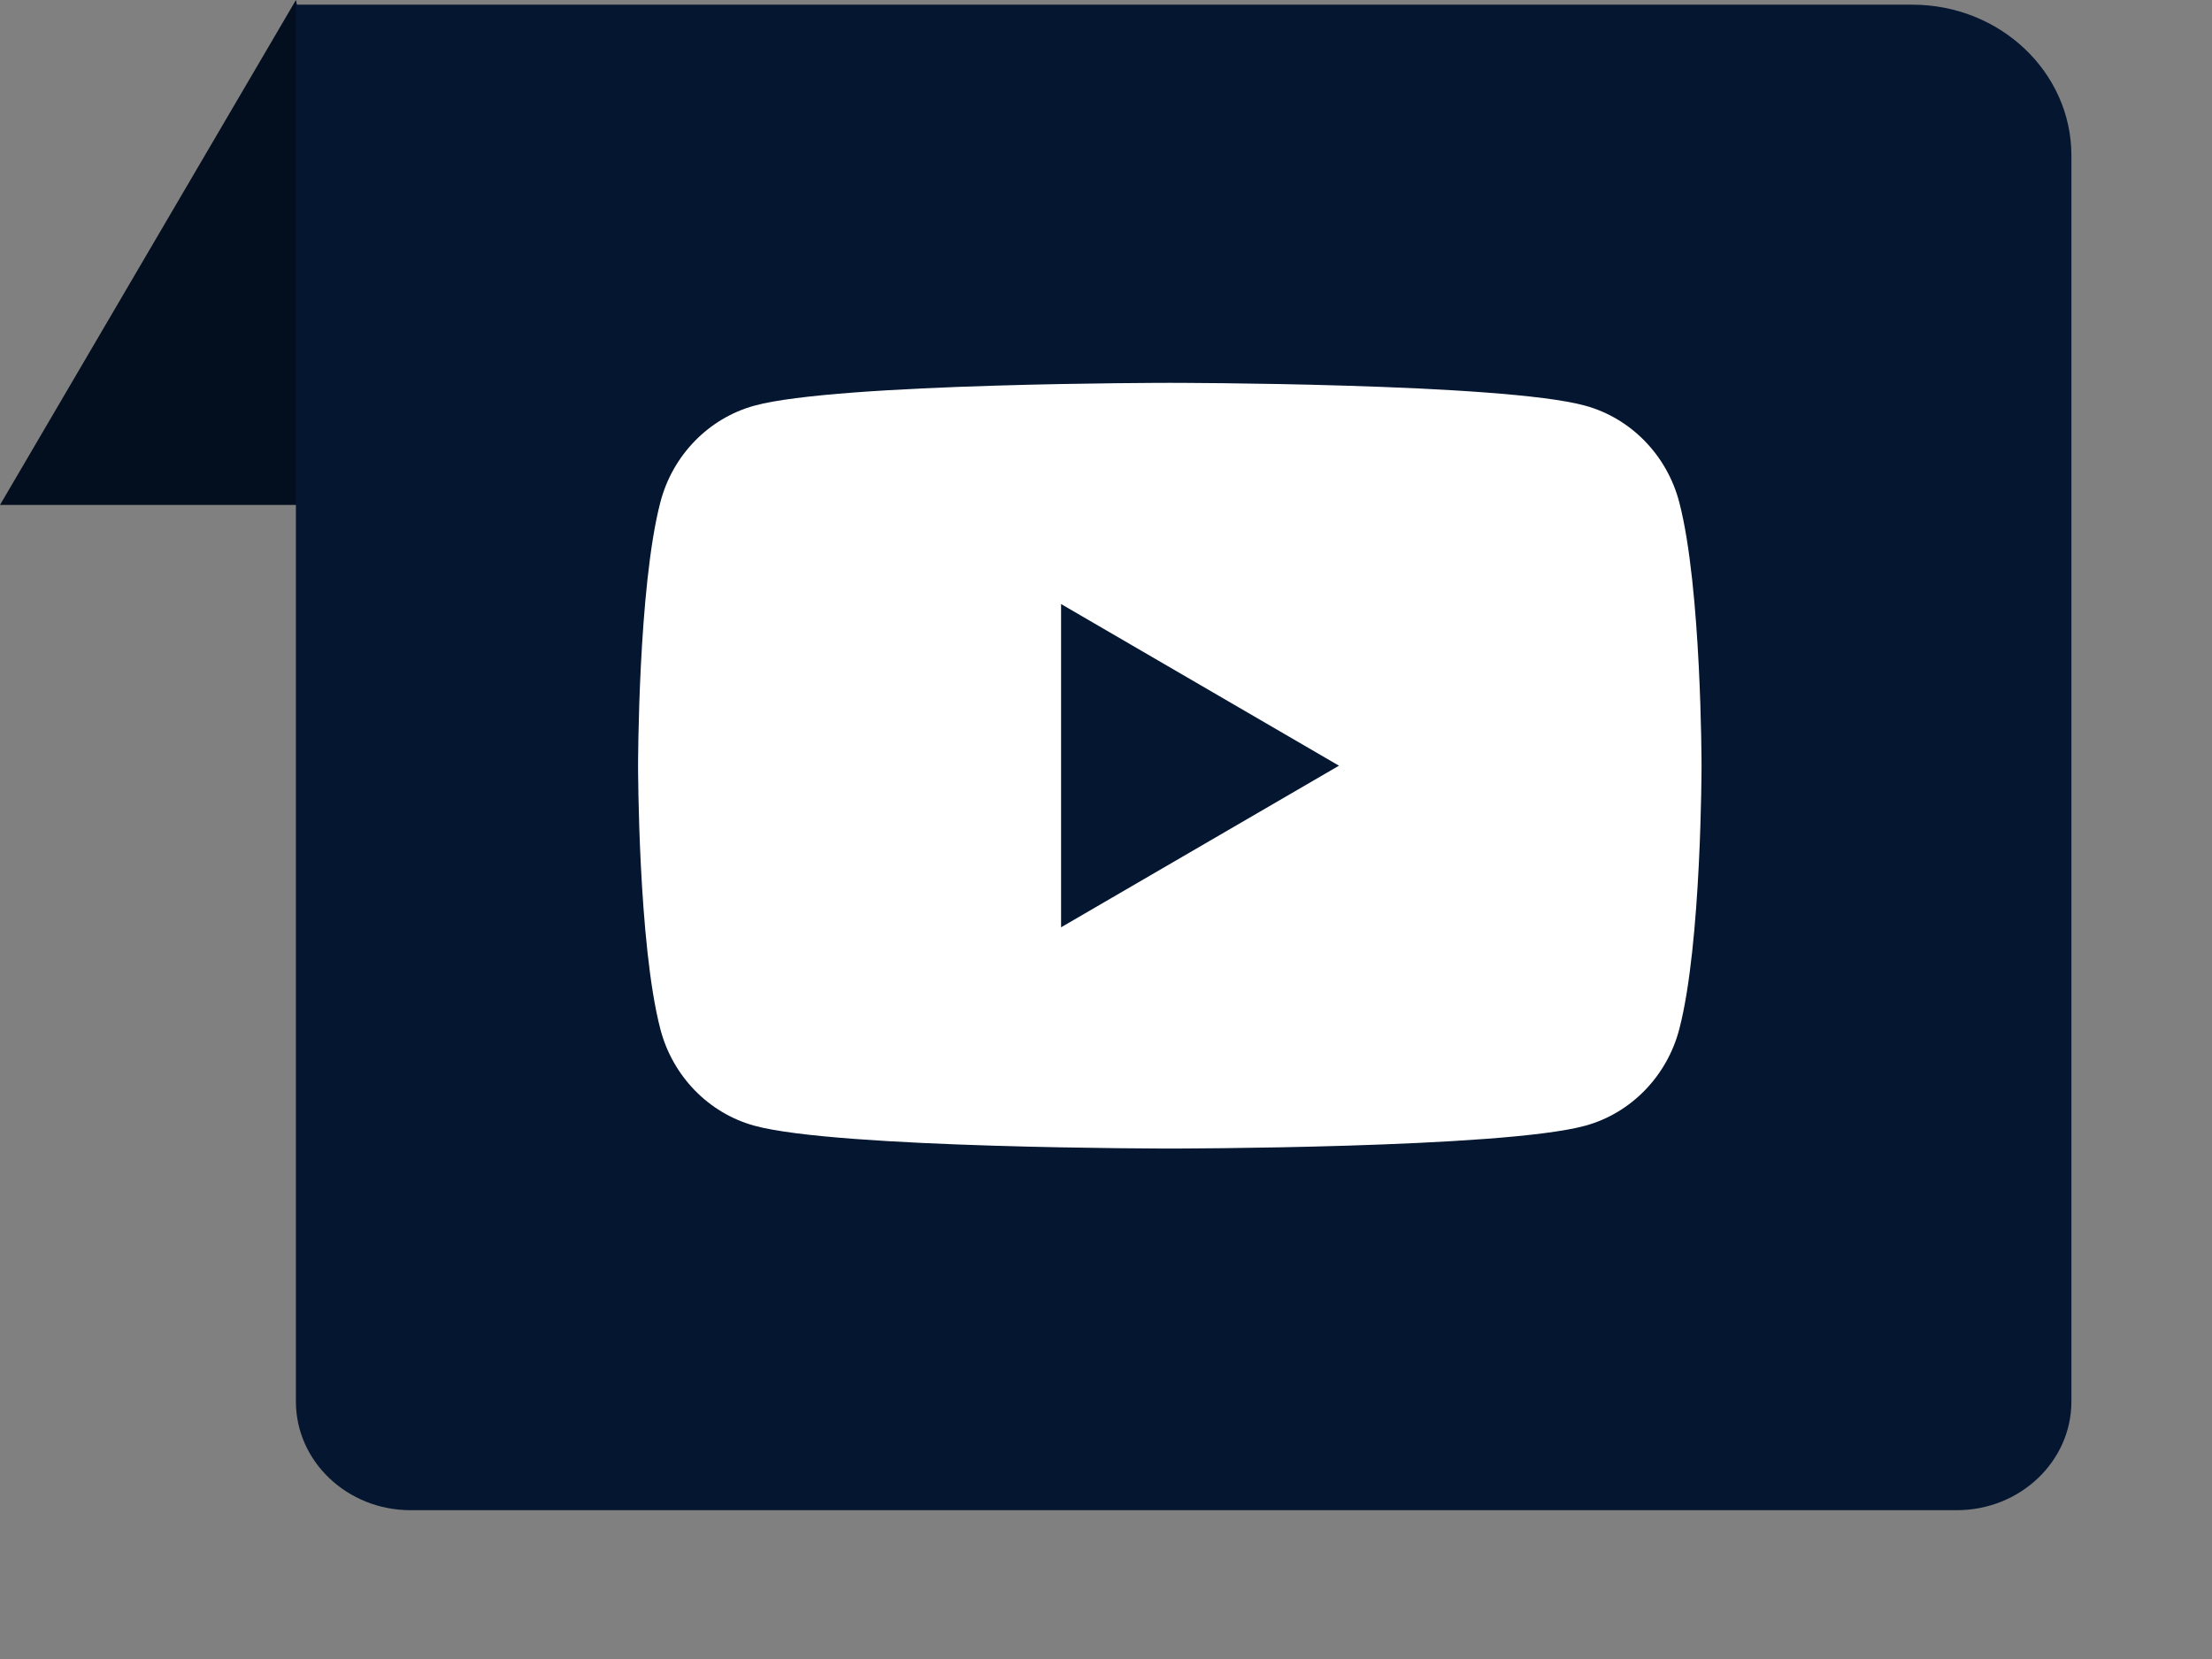 <svg width="52" height="39" viewBox="0 0 52 39" fill="none" xmlns="http://www.w3.org/2000/svg">
<rect x="0" y="0" width="52" height="39" fill="#808080" stroke="none"/>
<path d="M0 11.87L6.957 0L9.391 11.87H0Z" fill="#030E1E"/>
<path d="M6.956 0.11H44.956C47.019 0.11 48.695 1.699 48.695 3.655V32.946C48.695 34.357 47.487 35.502 45.999 35.502H9.652C8.164 35.502 6.956 34.357 6.956 32.946V0.11Z" fill="#051630"/>
<path d="M39.477 11.81C39.19 10.704 38.343 9.833 37.267 9.537C35.318 9 27.5 9 27.5 9C27.5 9 19.682 9 17.732 9.537C16.657 9.833 15.81 10.703 15.523 11.81C15 13.816 15 18 15 18C15 18 15 22.184 15.523 24.189C15.81 25.296 16.657 26.168 17.733 26.463C19.682 27 27.5 27 27.5 27C27.5 27 35.318 27 37.268 26.463C38.343 26.168 39.19 25.297 39.478 24.189C40 22.184 40 18 40 18C40 18 40 13.816 39.477 11.81ZM24.944 21.799V14.2L31.477 18L24.944 21.799Z" fill="white"/>
</svg>
